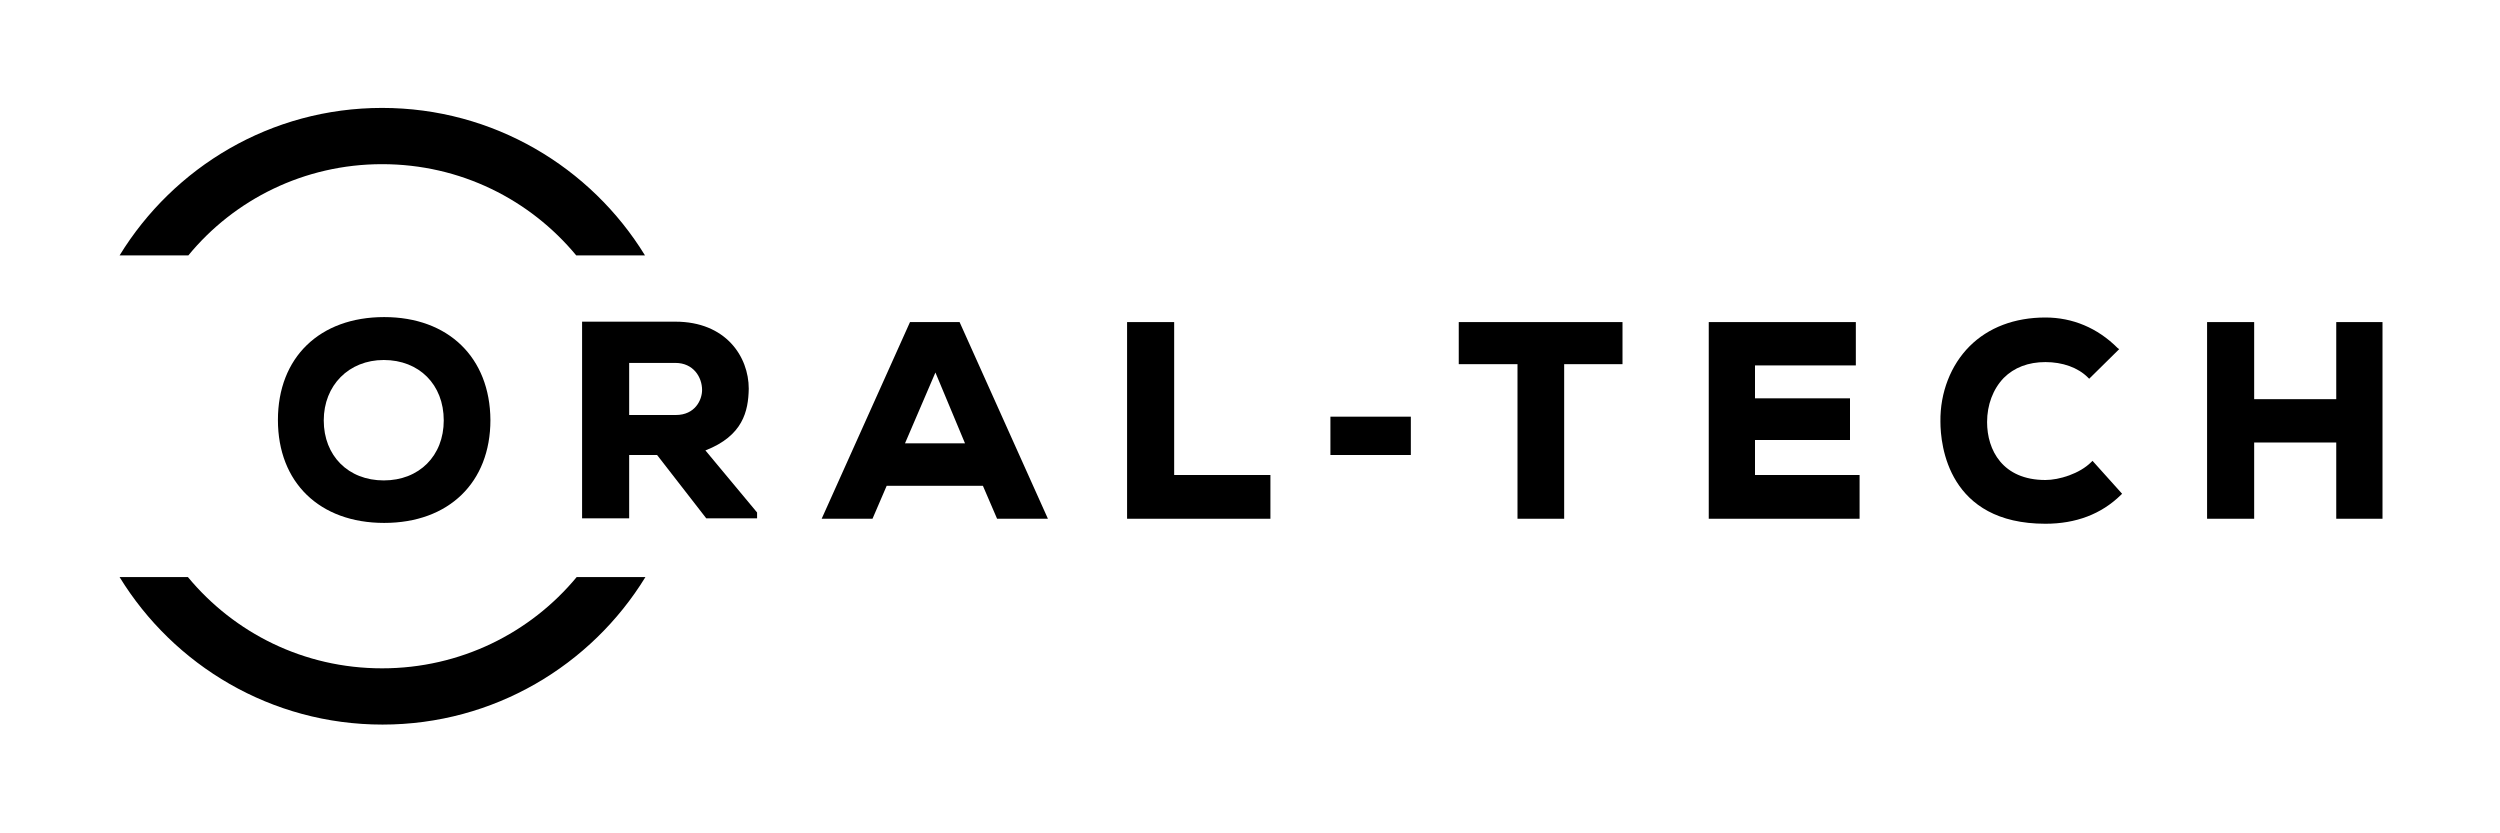 <?xml version="1.0" encoding="utf-8"?>
<!-- Generator: Adobe Illustrator 26.2.1, SVG Export Plug-In . SVG Version: 6.00 Build 0)  -->
<svg version="1.1" id="Capa_1" xmlns="http://www.w3.org/2000/svg" xmlns:xlink="http://www.w3.org/1999/xlink" x="0px" y="0px"
	 viewBox="0 0 600 200" style="enable-background:new 0 0 600 200;" xml:space="preserve">
<g>
	<path d="M92.2,76.1c-15.5,0-25.5,9.7-25.5,24.7c0,15,10,24.7,25.5,24.7c15.5,0,25.5-9.7,25.5-24.7C117.6,85.8,107.6,76.1,92.2,76.1
		z M106.5,100.9c0,8.5-5.9,14.4-14.4,14.4s-14.4-5.9-14.4-14.4c0-8.4,6-14.5,14.4-14.5C100.6,86.4,106.5,92.3,106.5,100.9z"/>
	<path d="M179.7,93.3c0-7.7-5.5-16.1-17.6-16.1h-22.4v47.2H151v-15.2h6.7l11.8,15.2h12.2V123l-12.4-14.9
		C178.3,104.6,179.6,98.7,179.7,93.3z M168.5,93.6c0,2.4-1.7,6-6.3,6H151V87.1h11.1C166.4,87.1,168.5,90.5,168.5,93.6z"/>
	<path d="M218.4,77.3l-21.2,47.2h12.2l3.4-7.9h23.1l3.4,7.9h12.2l-21.2-47.2H218.4z M231.6,106.4h-14.4l7.3-17L231.6,106.4z"/>
	<polygon points="281.8,77.3 270.5,77.3 270.5,124.5 304.9,124.5 304.9,114 281.8,114 	"/>
	<rect x="319.3" y="100" width="19.3" height="9.2"/>
	<polygon points="350.1,87.4 364.2,87.4 364.2,124.5 375.4,124.5 375.4,87.4 389.4,87.4 389.4,77.3 350.1,77.3 	"/>
	<polygon points="421.2,105.6 444,105.6 444,95.6 421.2,95.6 421.2,87.7 445.4,87.7 445.4,77.3 410.1,77.3 410.1,124.5 446.3,124.5 
		446.3,114 421.2,114 	"/>
	<path d="M501.9,110.9c-2.8,2.8-7.7,4.3-11,4.3c-10.3,0-14-7.2-14-13.9c0-4.1,1.4-7.9,4-10.6c2.5-2.5,5.9-3.8,10-3.8
		c4.1,0,7.8,1.3,10.2,3.7l0.3,0.3l7.2-7.1l-0.4-0.3c-4.8-4.8-10.8-7.3-17.3-7.3c-7.4,0-13.7,2.4-18.2,6.9c-4.5,4.5-7.1,11.1-7,18.1
		c0,5.7,1.9,24.5,25.2,24.5c7.3,0,13.4-2.3,18.1-6.9l0.3-0.3l-7.1-7.9L501.9,110.9z"/>
	<polygon points="560.7,77.3 560.7,95.8 541,95.8 541,77.3 529.7,77.3 529.7,124.5 541,124.5 541,106.2 560.7,106.2 560.7,124.5 
		571.8,124.5 571.8,77.3 	"/>
</g>
<path d="M91.7,160.4c-18.8,0-35.5-8.5-46.6-21.9H28.7c13,21.2,36.4,35.4,63.1,35.4s50.1-14.2,63.1-35.4h-16.5
	C127.3,151.9,110.5,160.4,91.7,160.4z"/>
<path d="M91.7,39.4c18.8,0,35.5,8.5,46.6,21.9h16.5c-13-21.2-36.4-35.4-63.1-35.4S41.7,40.1,28.7,61.3h16.5
	C56.2,47.9,73,39.4,91.7,39.4z"/>
</svg>
